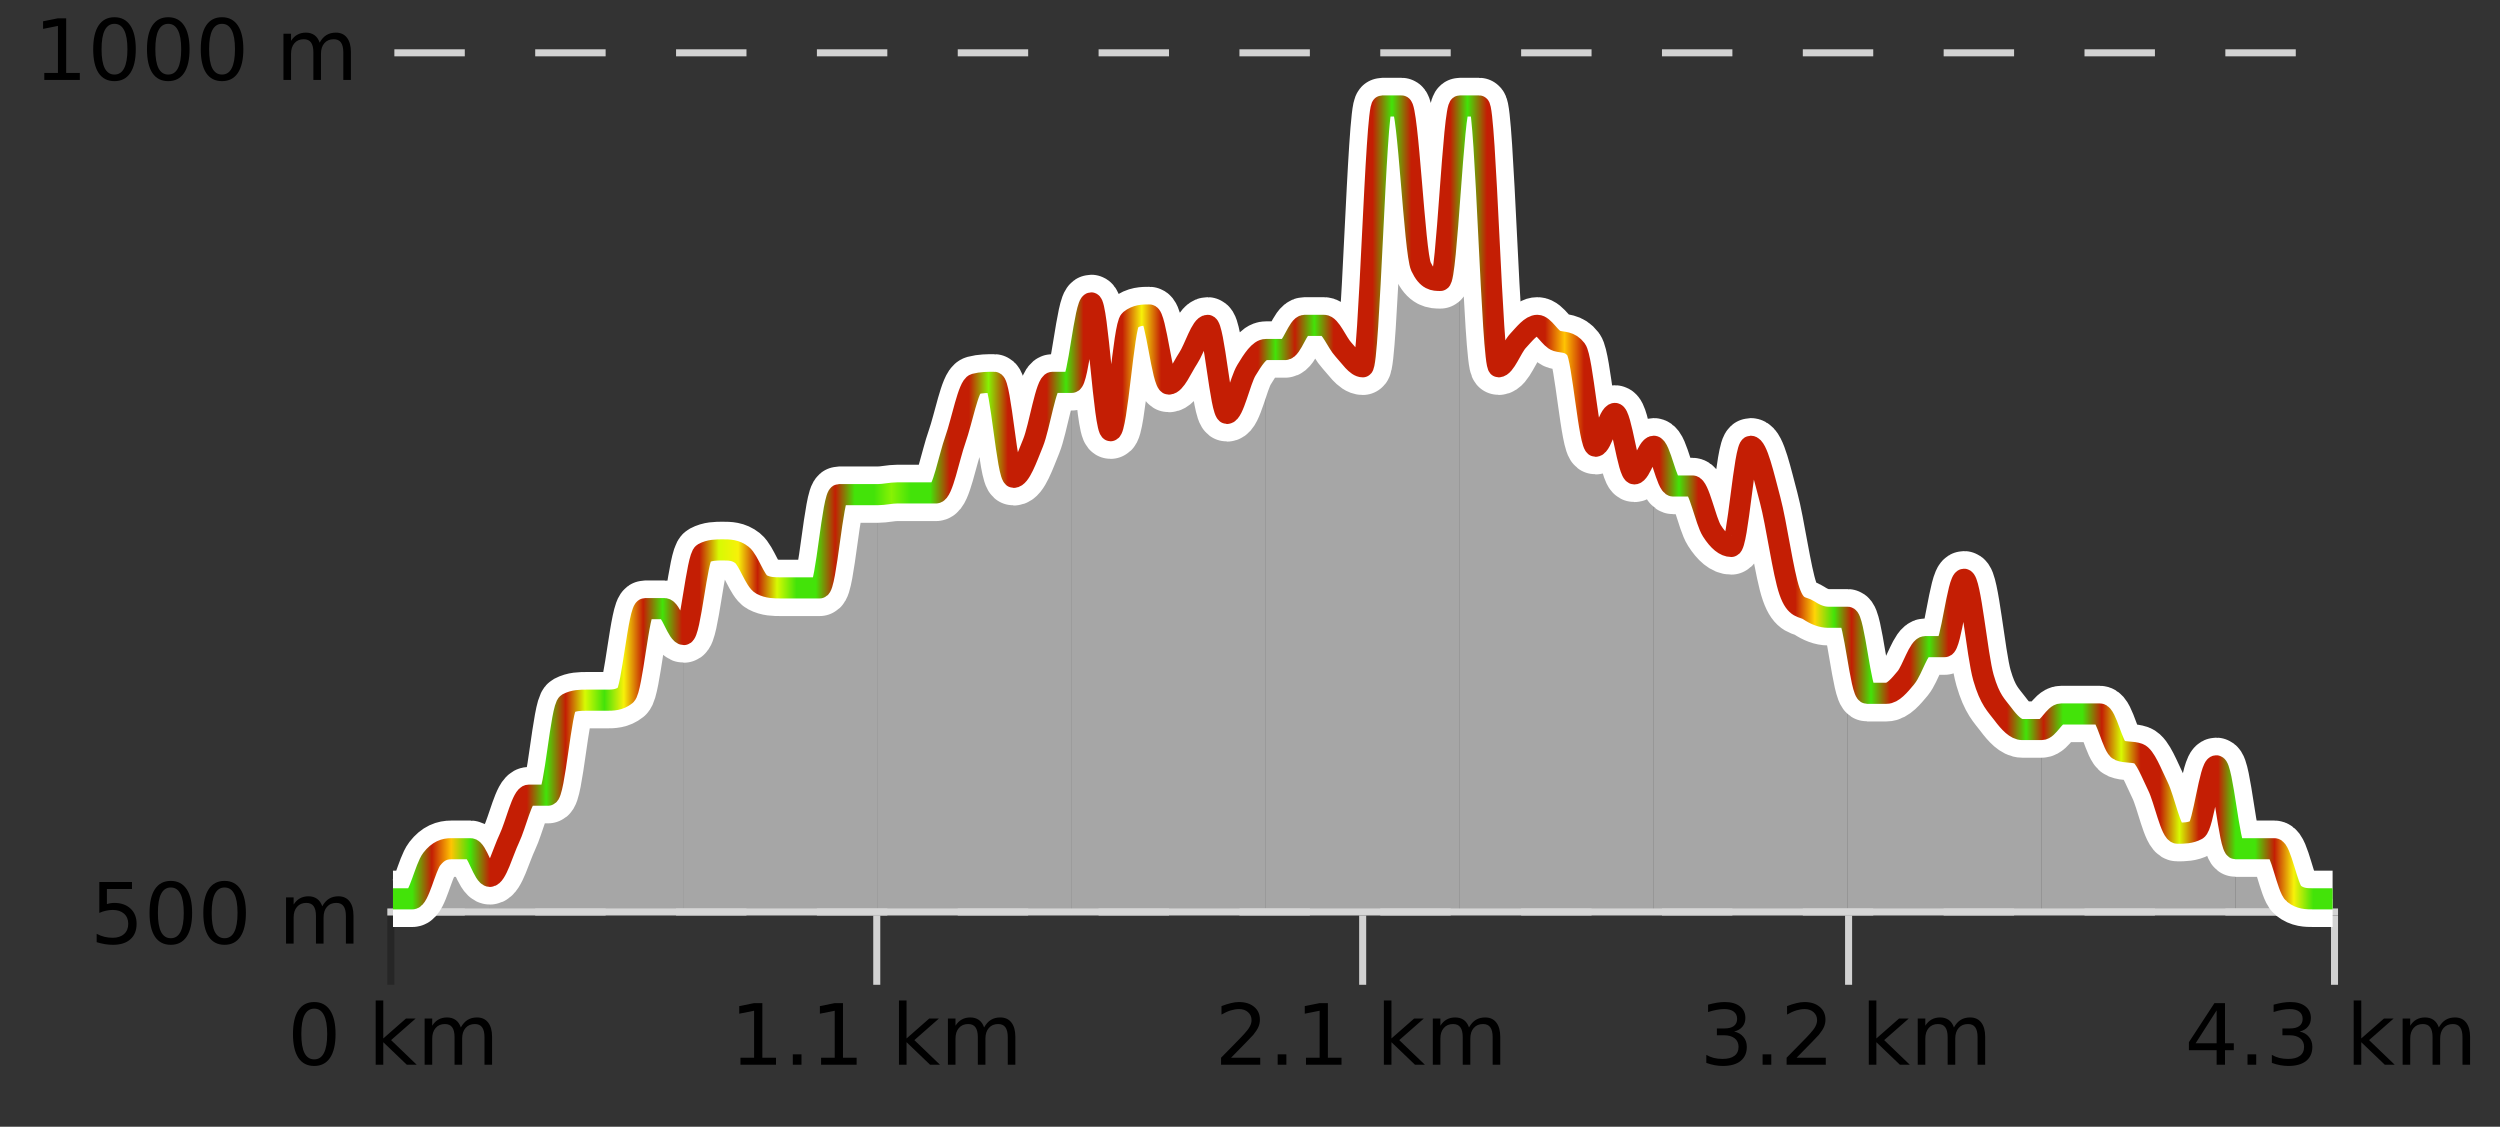<?xml version="1.0" encoding="UTF-8"?>
<svg xmlns="http://www.w3.org/2000/svg" xmlns:xlink="http://www.w3.org/1999/xlink" width="355pt" height="160pt" viewBox="0 0 355 160" version="1.1">
<rect x="0" y="0" width="355" height="160" fill="#333333" stroke="none"/>
<defs>
<clipPath id="clip1">
  <path d="M 317 120 L 331.234 120 L 331.234 129.84 L 317 129.84 Z M 317 120 "/>
</clipPath>
<clipPath id="clip2">
  <path d="M 289 101 L 318 101 L 318 129.84 L 289 129.84 Z M 289 101 "/>
</clipPath>
<clipPath id="clip3">
  <path d="M 262 82 L 290 82 L 290 129.84 L 262 129.84 Z M 262 82 "/>
</clipPath>
<clipPath id="clip4">
  <path d="M 234 63 L 263 63 L 263 129.84 L 234 129.84 Z M 234 63 "/>
</clipPath>
<clipPath id="clip5">
  <path d="M 207 15 L 235 15 L 235 129.84 L 207 129.84 Z M 207 15 "/>
</clipPath>
<clipPath id="clip6">
  <path d="M 179 15 L 208 15 L 208 129.84 L 179 129.84 Z M 179 15 "/>
</clipPath>
<clipPath id="clip7">
  <path d="M 152 43 L 180 43 L 180 129.84 L 152 129.84 Z M 152 43 "/>
</clipPath>
<clipPath id="clip8">
  <path d="M 124 54 L 153 54 L 153 129.84 L 124 129.84 Z M 124 54 "/>
</clipPath>
<clipPath id="clip9">
  <path d="M 97 70 L 125 70 L 125 129.84 L 97 129.84 Z M 97 70 "/>
</clipPath>
<clipPath id="clip10">
  <path d="M 69 86 L 98 86 L 98 129.84 L 69 129.84 Z M 69 86 "/>
</clipPath>
<clipPath id="clip11">
  <path d="M 58 120 L 70 120 L 70 129.84 L 58 129.84 Z M 58 120 "/>
</clipPath>
<clipPath id="clip12">
  <path d="M 55.805 127 L 59 127 L 59 129.84 L 55.805 129.84 Z M 55.805 127 "/>
</clipPath>
<clipPath id="clip13">
  <path d="M 51.805 3.199 L 335.234 3.199 L 335.234 133.84 L 51.805 133.84 Z M 51.805 3.199 "/>
</clipPath>
<clipPath id="clip14">
  <path d="M 54.305 5.699 L 332.734 5.699 L 332.734 131.34 L 54.305 131.34 Z M 54.305 5.699 "/>
</clipPath>
<linearGradient id="linear0" gradientUnits="userSpaceOnUse" x1="55.803" y1="0" x2="331.231" y2="0" >
<stop offset="0" style="stop-color:rgb(26.275%,89.02%,3.529%);stop-opacity:1;"/>
<stop offset="0.01" style="stop-color:rgb(26.275%,89.02%,3.529%);stop-opacity:1;"/>
<stop offset="0.02" style="stop-color:rgb(76.863%,11.765%,1.569%);stop-opacity:1;"/>
<stop offset="0.03" style="stop-color:rgb(100%,76.863%,1.176%);stop-opacity:1;"/>
<stop offset="0.04" style="stop-color:rgb(26.275%,89.02%,3.529%);stop-opacity:1;"/>
<stop offset="0.05" style="stop-color:rgb(76.863%,11.765%,1.569%);stop-opacity:1;"/>
<stop offset="0.059" style="stop-color:rgb(76.863%,11.765%,1.569%);stop-opacity:1;"/>
<stop offset="0.069" style="stop-color:rgb(76.863%,11.765%,1.569%);stop-opacity:1;"/>
<stop offset="0.079" style="stop-color:rgb(26.275%,89.02%,3.529%);stop-opacity:1;"/>
<stop offset="0.089" style="stop-color:rgb(76.863%,11.765%,1.569%);stop-opacity:1;"/>
<stop offset="0.099" style="stop-color:rgb(84.314%,98.039%,1.176%);stop-opacity:1;"/>
<stop offset="0.109" style="stop-color:rgb(26.275%,89.02%,3.529%);stop-opacity:1;"/>
<stop offset="0.119" style="stop-color:rgb(96.863%,94.51%,3.529%);stop-opacity:1;"/>
<stop offset="0.129" style="stop-color:rgb(76.863%,11.765%,1.569%);stop-opacity:1;"/>
<stop offset="0.139" style="stop-color:rgb(26.275%,89.02%,3.529%);stop-opacity:1;"/>
<stop offset="0.149" style="stop-color:rgb(76.863%,11.765%,1.569%);stop-opacity:1;"/>
<stop offset="0.158" style="stop-color:rgb(76.863%,11.765%,1.569%);stop-opacity:1;"/>
<stop offset="0.168" style="stop-color:rgb(84.314%,98.039%,1.176%);stop-opacity:1;"/>
<stop offset="0.178" style="stop-color:rgb(96.863%,94.51%,3.529%);stop-opacity:1;"/>
<stop offset="0.188" style="stop-color:rgb(76.863%,11.765%,1.569%);stop-opacity:1;"/>
<stop offset="0.198" style="stop-color:rgb(84.314%,98.039%,1.176%);stop-opacity:1;"/>
<stop offset="0.208" style="stop-color:rgb(26.275%,89.02%,3.529%);stop-opacity:1;"/>
<stop offset="0.218" style="stop-color:rgb(26.275%,89.02%,3.529%);stop-opacity:1;"/>
<stop offset="0.228" style="stop-color:rgb(76.863%,11.765%,1.569%);stop-opacity:1;"/>
<stop offset="0.238" style="stop-color:rgb(26.275%,89.02%,3.529%);stop-opacity:1;"/>
<stop offset="0.248" style="stop-color:rgb(26.275%,89.02%,3.529%);stop-opacity:1;"/>
<stop offset="0.257" style="stop-color:rgb(52.941%,94.902%,1.569%);stop-opacity:1;"/>
<stop offset="0.267" style="stop-color:rgb(26.275%,89.02%,3.529%);stop-opacity:1;"/>
<stop offset="0.277" style="stop-color:rgb(26.275%,89.02%,3.529%);stop-opacity:1;"/>
<stop offset="0.287" style="stop-color:rgb(76.863%,11.765%,1.569%);stop-opacity:1;"/>
<stop offset="0.297" style="stop-color:rgb(76.863%,11.765%,1.569%);stop-opacity:1;"/>
<stop offset="0.307" style="stop-color:rgb(52.941%,94.902%,1.569%);stop-opacity:1;"/>
<stop offset="0.317" style="stop-color:rgb(76.863%,11.765%,1.569%);stop-opacity:1;"/>
<stop offset="0.327" style="stop-color:rgb(76.863%,11.765%,1.569%);stop-opacity:1;"/>
<stop offset="0.337" style="stop-color:rgb(76.863%,11.765%,1.569%);stop-opacity:1;"/>
<stop offset="0.347" style="stop-color:rgb(26.275%,89.02%,3.529%);stop-opacity:1;"/>
<stop offset="0.356" style="stop-color:rgb(76.863%,11.765%,1.569%);stop-opacity:1;"/>
<stop offset="0.366" style="stop-color:rgb(76.863%,11.765%,1.569%);stop-opacity:1;"/>
<stop offset="0.376" style="stop-color:rgb(76.863%,11.765%,1.569%);stop-opacity:1;"/>
<stop offset="0.386" style="stop-color:rgb(96.863%,94.51%,3.529%);stop-opacity:1;"/>
<stop offset="0.396" style="stop-color:rgb(76.863%,11.765%,1.569%);stop-opacity:1;"/>
<stop offset="0.406" style="stop-color:rgb(76.863%,11.765%,1.569%);stop-opacity:1;"/>
<stop offset="0.416" style="stop-color:rgb(76.863%,11.765%,1.569%);stop-opacity:1;"/>
<stop offset="0.426" style="stop-color:rgb(76.863%,11.765%,1.569%);stop-opacity:1;"/>
<stop offset="0.436" style="stop-color:rgb(76.863%,11.765%,1.569%);stop-opacity:1;"/>
<stop offset="0.446" style="stop-color:rgb(76.863%,11.765%,1.569%);stop-opacity:1;"/>
<stop offset="0.455" style="stop-color:rgb(26.275%,89.02%,3.529%);stop-opacity:1;"/>
<stop offset="0.465" style="stop-color:rgb(76.863%,11.765%,1.569%);stop-opacity:1;"/>
<stop offset="0.475" style="stop-color:rgb(26.275%,89.02%,3.529%);stop-opacity:1;"/>
<stop offset="0.485" style="stop-color:rgb(76.863%,11.765%,1.569%);stop-opacity:1;"/>
<stop offset="0.495" style="stop-color:rgb(76.863%,11.765%,1.569%);stop-opacity:1;"/>
<stop offset="0.505" style="stop-color:rgb(76.863%,11.765%,1.569%);stop-opacity:1;"/>
<stop offset="0.515" style="stop-color:rgb(26.275%,89.02%,3.529%);stop-opacity:1;"/>
<stop offset="0.525" style="stop-color:rgb(76.863%,11.765%,1.569%);stop-opacity:1;"/>
<stop offset="0.535" style="stop-color:rgb(76.863%,11.765%,1.569%);stop-opacity:1;"/>
<stop offset="0.545" style="stop-color:rgb(76.863%,11.765%,1.569%);stop-opacity:1;"/>
<stop offset="0.554" style="stop-color:rgb(26.275%,89.02%,3.529%);stop-opacity:1;"/>
<stop offset="0.564" style="stop-color:rgb(76.863%,11.765%,1.569%);stop-opacity:1;"/>
<stop offset="0.574" style="stop-color:rgb(76.863%,11.765%,1.569%);stop-opacity:1;"/>
<stop offset="0.584" style="stop-color:rgb(76.863%,11.765%,1.569%);stop-opacity:1;"/>
<stop offset="0.594" style="stop-color:rgb(76.863%,11.765%,1.569%);stop-opacity:1;"/>
<stop offset="0.604" style="stop-color:rgb(100%,76.863%,1.176%);stop-opacity:1;"/>
<stop offset="0.614" style="stop-color:rgb(76.863%,11.765%,1.569%);stop-opacity:1;"/>
<stop offset="0.624" style="stop-color:rgb(76.863%,11.765%,1.569%);stop-opacity:1;"/>
<stop offset="0.634" style="stop-color:rgb(76.863%,11.765%,1.569%);stop-opacity:1;"/>
<stop offset="0.644" style="stop-color:rgb(76.863%,11.765%,1.569%);stop-opacity:1;"/>
<stop offset="0.653" style="stop-color:rgb(76.863%,11.765%,1.569%);stop-opacity:1;"/>
<stop offset="0.663" style="stop-color:rgb(26.275%,89.02%,3.529%);stop-opacity:1;"/>
<stop offset="0.673" style="stop-color:rgb(76.863%,11.765%,1.569%);stop-opacity:1;"/>
<stop offset="0.683" style="stop-color:rgb(76.863%,11.765%,1.569%);stop-opacity:1;"/>
<stop offset="0.693" style="stop-color:rgb(76.863%,11.765%,1.569%);stop-opacity:1;"/>
<stop offset="0.703" style="stop-color:rgb(76.863%,11.765%,1.569%);stop-opacity:1;"/>
<stop offset="0.713" style="stop-color:rgb(76.863%,11.765%,1.569%);stop-opacity:1;"/>
<stop offset="0.723" style="stop-color:rgb(76.863%,11.765%,1.569%);stop-opacity:1;"/>
<stop offset="0.733" style="stop-color:rgb(100%,83.529%,2.353%);stop-opacity:1;"/>
<stop offset="0.743" style="stop-color:rgb(26.275%,89.02%,3.529%);stop-opacity:1;"/>
<stop offset="0.752" style="stop-color:rgb(76.863%,11.765%,1.569%);stop-opacity:1;"/>
<stop offset="0.762" style="stop-color:rgb(26.275%,89.02%,3.529%);stop-opacity:1;"/>
<stop offset="0.772" style="stop-color:rgb(76.863%,11.765%,1.569%);stop-opacity:1;"/>
<stop offset="0.782" style="stop-color:rgb(76.863%,11.765%,1.569%);stop-opacity:1;"/>
<stop offset="0.792" style="stop-color:rgb(26.275%,89.02%,3.529%);stop-opacity:1;"/>
<stop offset="0.802" style="stop-color:rgb(76.863%,11.765%,1.569%);stop-opacity:1;"/>
<stop offset="0.812" style="stop-color:rgb(76.863%,11.765%,1.569%);stop-opacity:1;"/>
<stop offset="0.822" style="stop-color:rgb(76.863%,11.765%,1.569%);stop-opacity:1;"/>
<stop offset="0.832" style="stop-color:rgb(76.863%,11.765%,1.569%);stop-opacity:1;"/>
<stop offset="0.842" style="stop-color:rgb(26.275%,89.02%,3.529%);stop-opacity:1;"/>
<stop offset="0.851" style="stop-color:rgb(76.863%,11.765%,1.569%);stop-opacity:1;"/>
<stop offset="0.861" style="stop-color:rgb(26.275%,89.02%,3.529%);stop-opacity:1;"/>
<stop offset="0.871" style="stop-color:rgb(26.275%,89.02%,3.529%);stop-opacity:1;"/>
<stop offset="0.881" style="stop-color:rgb(76.863%,11.765%,1.569%);stop-opacity:1;"/>
<stop offset="0.891" style="stop-color:rgb(84.314%,98.039%,1.176%);stop-opacity:1;"/>
<stop offset="0.901" style="stop-color:rgb(76.863%,11.765%,1.569%);stop-opacity:1;"/>
<stop offset="0.911" style="stop-color:rgb(76.863%,11.765%,1.569%);stop-opacity:1;"/>
<stop offset="0.921" style="stop-color:rgb(84.314%,98.039%,1.176%);stop-opacity:1;"/>
<stop offset="0.931" style="stop-color:rgb(76.863%,11.765%,1.569%);stop-opacity:1;"/>
<stop offset="0.941" style="stop-color:rgb(76.863%,11.765%,1.569%);stop-opacity:1;"/>
<stop offset="0.95" style="stop-color:rgb(26.275%,89.02%,3.529%);stop-opacity:1;"/>
<stop offset="0.96" style="stop-color:rgb(26.275%,89.02%,3.529%);stop-opacity:1;"/>
<stop offset="0.97" style="stop-color:rgb(76.863%,11.765%,1.569%);stop-opacity:1;"/>
<stop offset="0.98" style="stop-color:rgb(96.863%,94.51%,3.529%);stop-opacity:1;"/>
<stop offset="0.99" style="stop-color:rgb(26.275%,89.02%,3.529%);stop-opacity:1;"/>
<stop offset="1" style="stop-color:rgb(26.275%,89.02%,3.529%);stop-opacity:1;"/>
</linearGradient>
</defs>
<g id="surface1">
<path style="fill:none;stroke-width:1;stroke-linecap:butt;stroke-linejoin:miter;stroke:rgb(0%,0%,0%);stroke-opacity:0.247;stroke-miterlimit:10;" d="M 55.5 130 L 55.5 139.84 "/>
<path style="fill:none;stroke-width:1;stroke-linecap:butt;stroke-linejoin:miter;stroke:rgb(82.353%,82.353%,82.353%);stroke-opacity:1;stroke-miterlimit:10;" d="M 124.5 130 L 124.5 139.84 "/>
<path style="fill:none;stroke-width:1;stroke-linecap:butt;stroke-linejoin:miter;stroke:rgb(82.353%,82.353%,82.353%);stroke-opacity:1;stroke-miterlimit:10;" d="M 193.5 130 L 193.5 139.84 "/>
<path style="fill:none;stroke-width:1;stroke-linecap:butt;stroke-linejoin:miter;stroke:rgb(82.353%,82.353%,82.353%);stroke-opacity:1;stroke-miterlimit:10;" d="M 262.5 130 L 262.5 139.84 "/>
<path style="fill:none;stroke-width:1;stroke-linecap:butt;stroke-linejoin:miter;stroke:rgb(82.353%,82.353%,82.353%);stroke-opacity:1;stroke-miterlimit:10;" d="M 331.5 130 L 331.5 139.84 "/>
<path style="fill:none;stroke-width:1;stroke-linecap:butt;stroke-linejoin:miter;stroke:rgb(82.353%,82.353%,82.353%);stroke-opacity:1;stroke-miterlimit:10;" d="M 55 129.5 L 332 129.5 "/>
<path style=" stroke:none;fill-rule:nonzero;fill:rgb(0%,0%,0%);fill-opacity:1;" d="M 44.617 143.227 C 44.012 143.227 43.555 143.531 43.242 144.133 C 42.938 144.727 42.789 145.629 42.789 146.836 C 42.789 148.035 42.938 148.938 43.242 149.539 C 43.555 150.133 44.012 150.43 44.617 150.43 C 45.23 150.43 45.688 150.133 45.992 149.539 C 46.305 148.938 46.461 148.035 46.461 146.836 C 46.461 145.629 46.305 144.727 45.992 144.133 C 45.688 143.531 45.23 143.227 44.617 143.227 Z M 44.617 142.289 C 45.594 142.289 46.344 142.68 46.867 143.461 C 47.387 144.234 47.648 145.359 47.648 146.836 C 47.648 148.305 47.387 149.43 46.867 150.211 C 46.344 150.984 45.594 151.367 44.617 151.367 C 43.637 151.367 42.887 150.984 42.367 150.211 C 41.855 149.43 41.602 148.305 41.602 146.836 C 41.602 145.359 41.855 144.234 42.367 143.461 C 42.887 142.68 43.637 142.289 44.617 142.289 Z M 53.348 142.07 L 54.426 142.07 L 54.426 147.461 L 57.645 144.633 L 59.02 144.633 L 55.535 147.695 L 59.176 151.195 L 57.77 151.195 L 54.426 147.992 L 54.426 151.195 L 53.348 151.195 Z M 65.438 145.898 C 65.707 145.41 66.031 145.051 66.406 144.82 C 66.781 144.594 67.223 144.477 67.734 144.477 C 68.422 144.477 68.945 144.719 69.312 145.195 C 69.688 145.676 69.875 146.352 69.875 147.227 L 69.875 151.195 L 68.797 151.195 L 68.797 147.273 C 68.797 146.641 68.68 146.172 68.453 145.867 C 68.234 145.566 67.895 145.414 67.438 145.414 C 66.875 145.414 66.43 145.602 66.109 145.977 C 65.785 146.344 65.625 146.848 65.625 147.492 L 65.625 151.195 L 64.547 151.195 L 64.547 147.273 C 64.547 146.641 64.43 146.172 64.203 145.867 C 63.984 145.566 63.641 145.414 63.172 145.414 C 62.617 145.414 62.18 145.602 61.859 145.977 C 61.535 146.344 61.375 146.848 61.375 147.492 L 61.375 151.195 L 60.297 151.195 L 60.297 144.633 L 61.375 144.633 L 61.375 145.648 C 61.625 145.254 61.922 144.961 62.266 144.773 C 62.609 144.578 63.016 144.477 63.484 144.477 C 63.961 144.477 64.367 144.598 64.703 144.836 C 65.035 145.078 65.281 145.43 65.438 145.898 Z M 40.805 140.055 "/>
<path style=" stroke:none;fill-rule:nonzero;fill:rgb(0%,0%,0%);fill-opacity:1;" d="M 105.145 150.195 L 107.082 150.195 L 107.082 143.523 L 104.973 143.945 L 104.973 142.867 L 107.066 142.445 L 108.254 142.445 L 108.254 150.195 L 110.191 150.195 L 110.191 151.195 L 105.145 151.195 Z M 112.578 149.711 L 113.812 149.711 L 113.812 151.195 L 112.578 151.195 Z M 116.594 150.195 L 118.531 150.195 L 118.531 143.523 L 116.422 143.945 L 116.422 142.867 L 118.516 142.445 L 119.703 142.445 L 119.703 150.195 L 121.641 150.195 L 121.641 151.195 L 116.594 151.195 Z M 127.652 142.07 L 128.73 142.07 L 128.73 147.461 L 131.949 144.633 L 133.324 144.633 L 129.84 147.695 L 133.48 151.195 L 132.074 151.195 L 128.73 147.992 L 128.73 151.195 L 127.652 151.195 Z M 139.742 145.898 C 140.012 145.41 140.336 145.051 140.711 144.82 C 141.086 144.594 141.527 144.477 142.039 144.477 C 142.727 144.477 143.25 144.719 143.617 145.195 C 143.992 145.676 144.18 146.352 144.18 147.227 L 144.18 151.195 L 143.102 151.195 L 143.102 147.273 C 143.102 146.641 142.984 146.172 142.758 145.867 C 142.539 145.566 142.199 145.414 141.742 145.414 C 141.18 145.414 140.734 145.602 140.414 145.977 C 140.09 146.344 139.93 146.848 139.93 147.492 L 139.93 151.195 L 138.852 151.195 L 138.852 147.273 C 138.852 146.641 138.734 146.172 138.508 145.867 C 138.289 145.566 137.945 145.414 137.477 145.414 C 136.922 145.414 136.484 145.602 136.164 145.977 C 135.84 146.344 135.68 146.848 135.68 147.492 L 135.68 151.195 L 134.602 151.195 L 134.602 144.633 L 135.68 144.633 L 135.68 145.648 C 135.93 145.254 136.227 144.961 136.57 144.773 C 136.914 144.578 137.32 144.477 137.789 144.477 C 138.266 144.477 138.672 144.598 139.008 144.836 C 139.34 145.078 139.586 145.43 139.742 145.898 Z M 103.66 140.055 "/>
<path style=" stroke:none;fill-rule:nonzero;fill:rgb(0%,0%,0%);fill-opacity:1;" d="M 174.812 150.195 L 178.953 150.195 L 178.953 151.195 L 173.391 151.195 L 173.391 150.195 C 173.836 149.738 174.445 149.117 175.219 148.336 C 176 147.547 176.488 147.035 176.688 146.805 C 177.07 146.391 177.336 146.035 177.484 145.742 C 177.641 145.441 177.719 145.148 177.719 144.867 C 177.719 144.398 177.551 144.02 177.219 143.727 C 176.895 143.438 176.473 143.289 175.953 143.289 C 175.578 143.289 175.18 143.352 174.766 143.477 C 174.359 143.602 173.922 143.801 173.453 144.07 L 173.453 142.867 C 173.93 142.68 174.375 142.539 174.781 142.445 C 175.195 142.344 175.578 142.289 175.922 142.289 C 176.828 142.289 177.551 142.52 178.094 142.977 C 178.633 143.426 178.906 144.031 178.906 144.789 C 178.906 145.145 178.836 145.484 178.703 145.805 C 178.566 146.129 178.32 146.508 177.969 146.945 C 177.863 147.062 177.551 147.391 177.031 147.93 C 176.508 148.473 175.77 149.227 174.812 150.195 Z M 181.43 149.711 L 182.664 149.711 L 182.664 151.195 L 181.43 151.195 Z M 185.449 150.195 L 187.387 150.195 L 187.387 143.523 L 185.277 143.945 L 185.277 142.867 L 187.371 142.445 L 188.559 142.445 L 188.559 150.195 L 190.496 150.195 L 190.496 151.195 L 185.449 151.195 Z M 196.508 142.07 L 197.586 142.07 L 197.586 147.461 L 200.805 144.633 L 202.18 144.633 L 198.695 147.695 L 202.336 151.195 L 200.93 151.195 L 197.586 147.992 L 197.586 151.195 L 196.508 151.195 Z M 208.598 145.898 C 208.867 145.41 209.191 145.051 209.566 144.82 C 209.941 144.594 210.383 144.477 210.895 144.477 C 211.582 144.477 212.105 144.719 212.473 145.195 C 212.848 145.676 213.035 146.352 213.035 147.227 L 213.035 151.195 L 211.957 151.195 L 211.957 147.273 C 211.957 146.641 211.84 146.172 211.613 145.867 C 211.395 145.566 211.055 145.414 210.598 145.414 C 210.035 145.414 209.59 145.602 209.27 145.977 C 208.945 146.344 208.785 146.848 208.785 147.492 L 208.785 151.195 L 207.707 151.195 L 207.707 147.273 C 207.707 146.641 207.59 146.172 207.363 145.867 C 207.145 145.566 206.801 145.414 206.332 145.414 C 205.777 145.414 205.34 145.602 205.02 145.977 C 204.695 146.344 204.535 146.848 204.535 147.492 L 204.535 151.195 L 203.457 151.195 L 203.457 144.633 L 204.535 144.633 L 204.535 145.648 C 204.785 145.254 205.082 144.961 205.426 144.773 C 205.77 144.578 206.176 144.477 206.645 144.477 C 207.121 144.477 207.527 144.598 207.863 144.836 C 208.195 145.078 208.441 145.43 208.598 145.898 Z M 172.516 140.055 "/>
<path style=" stroke:none;fill-rule:nonzero;fill:rgb(0%,0%,0%);fill-opacity:1;" d="M 246.25 146.477 C 246.812 146.602 247.25 146.859 247.562 147.242 C 247.883 147.617 248.047 148.086 248.047 148.648 C 248.047 149.516 247.75 150.188 247.156 150.664 C 246.562 151.133 245.719 151.367 244.625 151.367 C 244.258 151.367 243.879 151.328 243.484 151.258 C 243.098 151.188 242.703 151.078 242.297 150.93 L 242.297 149.789 C 242.617 149.977 242.973 150.125 243.359 150.227 C 243.754 150.32 244.164 150.367 244.594 150.367 C 245.332 150.367 245.895 150.223 246.281 149.93 C 246.676 149.641 246.875 149.211 246.875 148.648 C 246.875 148.141 246.691 147.738 246.328 147.445 C 245.961 147.156 245.461 147.008 244.828 147.008 L 243.797 147.008 L 243.797 146.039 L 244.875 146.039 C 245.445 146.039 245.891 145.926 246.203 145.695 C 246.516 145.457 246.672 145.117 246.672 144.68 C 246.672 144.234 246.508 143.891 246.188 143.648 C 245.875 143.41 245.422 143.289 244.828 143.289 C 244.492 143.289 244.141 143.328 243.766 143.398 C 243.398 143.461 242.992 143.566 242.547 143.711 L 242.547 142.664 C 243.004 142.539 243.426 142.445 243.812 142.383 C 244.207 142.32 244.578 142.289 244.922 142.289 C 245.828 142.289 246.539 142.492 247.062 142.898 C 247.582 143.305 247.844 143.859 247.844 144.555 C 247.844 145.047 247.703 145.457 247.422 145.789 C 247.148 146.125 246.758 146.352 246.25 146.477 Z M 250.289 149.711 L 251.523 149.711 L 251.523 151.195 L 250.289 151.195 Z M 255.121 150.195 L 259.262 150.195 L 259.262 151.195 L 253.699 151.195 L 253.699 150.195 C 254.145 149.738 254.754 149.117 255.527 148.336 C 256.309 147.547 256.797 147.035 256.996 146.805 C 257.379 146.391 257.645 146.035 257.793 145.742 C 257.949 145.441 258.027 145.148 258.027 144.867 C 258.027 144.398 257.859 144.02 257.527 143.727 C 257.203 143.438 256.781 143.289 256.262 143.289 C 255.887 143.289 255.488 143.352 255.074 143.477 C 254.668 143.602 254.23 143.801 253.762 144.07 L 253.762 142.867 C 254.238 142.68 254.684 142.539 255.09 142.445 C 255.504 142.344 255.887 142.289 256.23 142.289 C 257.137 142.289 257.859 142.52 258.402 142.977 C 258.941 143.426 259.215 144.031 259.215 144.789 C 259.215 145.145 259.145 145.484 259.012 145.805 C 258.875 146.129 258.629 146.508 258.277 146.945 C 258.172 147.062 257.859 147.391 257.34 147.93 C 256.816 148.473 256.078 149.227 255.121 150.195 Z M 265.367 142.07 L 266.445 142.07 L 266.445 147.461 L 269.664 144.633 L 271.039 144.633 L 267.555 147.695 L 271.195 151.195 L 269.789 151.195 L 266.445 147.992 L 266.445 151.195 L 265.367 151.195 Z M 277.457 145.898 C 277.727 145.41 278.051 145.051 278.426 144.82 C 278.801 144.594 279.242 144.477 279.754 144.477 C 280.441 144.477 280.965 144.719 281.332 145.195 C 281.707 145.676 281.895 146.352 281.895 147.227 L 281.895 151.195 L 280.816 151.195 L 280.816 147.273 C 280.816 146.641 280.699 146.172 280.473 145.867 C 280.254 145.566 279.914 145.414 279.457 145.414 C 278.895 145.414 278.449 145.602 278.129 145.977 C 277.805 146.344 277.645 146.848 277.645 147.492 L 277.645 151.195 L 276.566 151.195 L 276.566 147.273 C 276.566 146.641 276.449 146.172 276.223 145.867 C 276.004 145.566 275.66 145.414 275.191 145.414 C 274.637 145.414 274.199 145.602 273.879 145.977 C 273.555 146.344 273.395 146.848 273.395 147.492 L 273.395 151.195 L 272.316 151.195 L 272.316 144.633 L 273.395 144.633 L 273.395 145.648 C 273.645 145.254 273.941 144.961 274.285 144.773 C 274.629 144.578 275.035 144.477 275.504 144.477 C 275.98 144.477 276.387 144.598 276.723 144.836 C 277.055 145.078 277.301 145.43 277.457 145.898 Z M 241.375 140.055 "/>
<path style=" stroke:none;fill-rule:nonzero;fill:rgb(0%,0%,0%);fill-opacity:1;" d="M 314.762 143.477 L 311.777 148.148 L 314.762 148.148 Z M 314.449 142.445 L 315.949 142.445 L 315.949 148.148 L 317.199 148.148 L 317.199 149.133 L 315.949 149.133 L 315.949 151.195 L 314.762 151.195 L 314.762 149.133 L 310.824 149.133 L 310.824 147.992 Z M 319.148 149.711 L 320.383 149.711 L 320.383 151.195 L 319.148 151.195 Z M 326.555 146.477 C 327.117 146.602 327.555 146.859 327.867 147.242 C 328.188 147.617 328.352 148.086 328.352 148.648 C 328.352 149.516 328.055 150.188 327.461 150.664 C 326.867 151.133 326.023 151.367 324.93 151.367 C 324.562 151.367 324.184 151.328 323.789 151.258 C 323.402 151.188 323.008 151.078 322.602 150.93 L 322.602 149.789 C 322.922 149.977 323.277 150.125 323.664 150.227 C 324.059 150.32 324.469 150.367 324.898 150.367 C 325.637 150.367 326.199 150.223 326.586 149.93 C 326.98 149.641 327.18 149.211 327.18 148.648 C 327.18 148.141 326.996 147.738 326.633 147.445 C 326.266 147.156 325.766 147.008 325.133 147.008 L 324.102 147.008 L 324.102 146.039 L 325.18 146.039 C 325.75 146.039 326.195 145.926 326.508 145.695 C 326.82 145.457 326.977 145.117 326.977 144.68 C 326.977 144.234 326.812 143.891 326.492 143.648 C 326.18 143.41 325.727 143.289 325.133 143.289 C 324.797 143.289 324.445 143.328 324.07 143.398 C 323.703 143.461 323.297 143.566 322.852 143.711 L 322.852 142.664 C 323.309 142.539 323.73 142.445 324.117 142.383 C 324.512 142.32 324.883 142.289 325.227 142.289 C 326.133 142.289 326.844 142.492 327.367 142.898 C 327.887 143.305 328.148 143.859 328.148 144.555 C 328.148 145.047 328.008 145.457 327.727 145.789 C 327.453 146.125 327.062 146.352 326.555 146.477 Z M 334.223 142.07 L 335.301 142.07 L 335.301 147.461 L 338.52 144.633 L 339.895 144.633 L 336.41 147.695 L 340.051 151.195 L 338.645 151.195 L 335.301 147.992 L 335.301 151.195 L 334.223 151.195 Z M 346.312 145.898 C 346.582 145.41 346.906 145.051 347.281 144.82 C 347.656 144.594 348.098 144.477 348.609 144.477 C 349.297 144.477 349.82 144.719 350.188 145.195 C 350.562 145.676 350.75 146.352 350.75 147.227 L 350.75 151.195 L 349.672 151.195 L 349.672 147.273 C 349.672 146.641 349.555 146.172 349.328 145.867 C 349.109 145.566 348.77 145.414 348.312 145.414 C 347.75 145.414 347.305 145.602 346.984 145.977 C 346.66 146.344 346.5 146.848 346.5 147.492 L 346.5 151.195 L 345.422 151.195 L 345.422 147.273 C 345.422 146.641 345.305 146.172 345.078 145.867 C 344.859 145.566 344.516 145.414 344.047 145.414 C 343.492 145.414 343.055 145.602 342.734 145.977 C 342.41 146.344 342.25 146.848 342.25 147.492 L 342.25 151.195 L 341.172 151.195 L 341.172 144.633 L 342.25 144.633 L 342.25 145.648 C 342.5 145.254 342.797 144.961 343.141 144.773 C 343.484 144.578 343.891 144.477 344.359 144.477 C 344.836 144.477 345.242 144.598 345.578 144.836 C 345.91 145.078 346.156 145.43 346.312 145.898 Z M 310.23 140.055 "/>
<path style="fill:none;stroke-width:1;stroke-linecap:butt;stroke-linejoin:miter;stroke:rgb(82.353%,82.353%,82.353%);stroke-opacity:1;stroke-dasharray:10,10;stroke-miterlimit:10;" d="M 56 7.5 L 331.23 7.5 "/>
<path style="fill:none;stroke-width:1;stroke-linecap:butt;stroke-linejoin:miter;stroke:rgb(82.353%,82.353%,82.353%);stroke-opacity:1;stroke-dasharray:10,10;stroke-miterlimit:10;" d="M 56 129.5 L 331.23 129.5 "/>
<g clip-path="url(#clip1)" clip-rule="nonzero">
<path style=" stroke:none;fill-rule:nonzero;fill:rgb(84.706%,84.706%,84.706%);fill-opacity:0.698;" d="M 317.461 120.52 C 318.379 120.52 319.297 120.52 320.215 120.52 C 321.133 120.52 322.051 120.52 322.969 120.52 C 323.887 120.52 324.805 126.16 325.723 126.898 C 326.641 127.633 327.559 127.633 328.477 127.633 C 329.395 127.633 330.312 127.633 331.23 127.633 L 331.23 129.84 L 317.461 129.84 Z M 317.461 120.52 "/>
</g>
<g clip-path="url(#clip2)" clip-rule="nonzero">
<path style=" stroke:none;fill-rule:nonzero;fill:rgb(84.706%,84.706%,84.706%);fill-opacity:0.698;" d="M 289.918 103.594 C 290.836 102.859 291.754 101.387 292.672 101.387 C 293.59 101.387 294.508 101.387 295.426 101.387 C 296.344 101.387 297.262 101.387 298.18 101.387 C 299.098 101.387 300.016 106.176 300.934 106.539 C 301.852 106.902 302.77 106.699 303.688 107.027 C 304.605 107.359 305.523 109.809 306.441 111.688 C 307.359 113.57 308.277 118.312 309.195 118.312 C 310.117 118.312 311.035 118.312 311.953 117.82 C 312.871 117.332 313.789 108.746 314.707 108.746 C 315.625 108.746 316.543 116.594 317.461 120.52 L 317.461 129.84 L 289.918 129.84 Z M 289.918 103.594 "/>
</g>
<g clip-path="url(#clip3)" clip-rule="nonzero">
<path style=" stroke:none;fill-rule:nonzero;fill:rgb(84.706%,84.706%,84.706%);fill-opacity:0.698;" d="M 262.375 87.652 C 263.293 91.25 264.211 98.445 265.129 98.445 C 266.047 98.445 266.965 98.445 267.883 98.445 C 268.801 98.445 269.719 97.34 270.637 96.238 C 271.555 95.133 272.473 91.82 273.391 91.82 C 274.309 91.82 275.227 91.82 276.145 91.82 C 277.062 91.82 277.98 82.254 278.898 82.254 C 279.816 82.254 280.734 93.047 281.656 96.238 C 282.574 99.426 283.492 100.16 284.41 101.387 C 285.328 102.613 286.246 103.594 287.164 103.594 C 288.082 103.594 289 103.594 289.918 103.594 L 289.918 129.84 L 262.375 129.84 Z M 262.375 87.652 "/>
</g>
<g clip-path="url(#clip4)" clip-rule="nonzero">
<path style=" stroke:none;fill-rule:nonzero;fill:rgb(84.706%,84.706%,84.706%);fill-opacity:0.698;" d="M 234.832 63.367 C 235.75 65.25 236.668 69.012 237.586 69.012 C 238.504 69.012 239.422 69.012 240.34 69.012 C 241.258 69.012 242.176 73.957 243.094 75.387 C 244.012 76.82 244.93 77.594 245.848 77.594 C 246.766 77.594 247.684 63.367 248.602 63.367 C 249.52 63.367 250.438 67.539 251.355 70.973 C 252.273 74.406 253.195 81.355 254.113 83.973 C 255.031 86.59 255.949 86.059 256.867 86.672 C 257.785 87.285 258.703 87.652 259.621 87.652 C 260.539 87.652 261.457 87.652 262.375 87.652 L 262.375 129.84 L 234.832 129.84 Z M 234.832 63.367 "/>
</g>
<g clip-path="url(#clip5)" clip-rule="nonzero">
<path style=" stroke:none;fill-rule:nonzero;fill:rgb(84.706%,84.706%,84.706%);fill-opacity:0.698;" d="M 207.289 15.051 C 208.207 15.051 209.125 15.051 210.043 15.051 C 210.961 15.051 211.879 52.086 212.797 52.086 C 213.715 52.086 214.633 49.387 215.551 48.406 C 216.469 47.426 217.387 46.199 218.305 46.199 C 219.223 46.199 220.141 48.133 221.059 48.406 C 221.977 48.68 222.895 48.438 223.812 49.633 C 224.734 50.828 225.652 63.367 226.57 63.367 C 227.488 63.367 228.406 58.707 229.324 58.707 C 230.242 58.707 231.16 67.293 232.078 67.293 C 232.996 67.293 233.914 64.676 234.832 63.367 L 234.832 129.84 L 207.289 129.84 Z M 207.289 15.051 "/>
</g>
<g clip-path="url(#clip6)" clip-rule="nonzero">
<path style=" stroke:none;fill-rule:nonzero;fill:rgb(84.706%,84.706%,84.706%);fill-opacity:0.698;" d="M 179.746 49.633 C 180.664 49.633 181.582 49.633 182.5 49.633 C 183.418 49.633 184.336 46.199 185.254 46.199 C 186.172 46.199 187.09 46.199 188.008 46.199 C 188.926 46.199 189.844 48.652 190.762 49.633 C 191.68 50.613 192.598 52.086 193.516 52.086 C 194.434 52.086 195.352 15.051 196.273 15.051 C 197.191 15.051 198.109 15.051 199.027 15.051 C 199.945 15.051 200.863 35.898 201.781 37.859 C 202.699 39.82 203.617 39.82 204.535 39.82 C 205.453 39.82 206.371 23.309 207.289 15.051 L 207.289 129.84 L 179.746 129.84 Z M 179.746 49.633 "/>
</g>
<g clip-path="url(#clip7)" clip-rule="nonzero">
<path style=" stroke:none;fill-rule:nonzero;fill:rgb(84.706%,84.706%,84.706%);fill-opacity:0.698;" d="M 152.203 54.293 C 153.121 50.531 154.039 43.012 154.957 43.012 C 155.875 43.012 156.793 61.16 157.711 61.16 C 158.629 61.16 159.547 46.199 160.465 45.465 C 161.383 44.727 162.301 44.727 163.219 44.727 C 164.137 44.727 165.055 54.539 165.973 54.539 C 166.891 54.539 167.812 52.25 168.73 50.859 C 169.648 49.469 170.566 46.199 171.484 46.199 C 172.402 46.199 173.32 58.707 174.238 58.707 C 175.156 58.707 176.074 54.09 176.992 52.578 C 177.91 51.062 178.828 50.613 179.746 49.633 L 179.746 129.84 L 152.203 129.84 Z M 152.203 54.293 "/>
</g>
<g clip-path="url(#clip8)" clip-rule="nonzero">
<path style=" stroke:none;fill-rule:nonzero;fill:rgb(84.706%,84.706%,84.706%);fill-opacity:0.698;" d="M 124.66 70.238 C 125.578 70.156 126.496 69.992 127.414 69.992 C 128.332 69.992 129.25 69.992 130.168 69.992 C 131.086 69.992 132.004 69.992 132.922 69.992 C 133.84 69.992 134.758 64.965 135.676 62.387 C 136.594 59.812 137.512 54.785 138.43 54.539 C 139.348 54.293 140.27 54.293 141.188 54.293 C 142.105 54.293 143.023 67.785 143.941 67.785 C 144.859 67.785 145.777 65.129 146.695 62.879 C 147.613 60.629 148.531 54.293 149.449 54.293 C 150.367 54.293 151.285 54.293 152.203 54.293 L 152.203 129.84 L 124.66 129.84 Z M 124.66 70.238 "/>
</g>
<g clip-path="url(#clip9)" clip-rule="nonzero">
<path style=" stroke:none;fill-rule:nonzero;fill:rgb(84.706%,84.706%,84.706%);fill-opacity:0.698;" d="M 97.117 90.105 C 98.035 86.262 98.953 79.066 99.871 78.578 C 100.789 78.086 101.707 78.086 102.625 78.086 C 103.543 78.086 104.461 78.086 105.379 78.82 C 106.297 79.559 107.215 82.5 108.133 82.992 C 109.051 83.48 109.969 83.48 110.887 83.48 C 111.809 83.48 112.727 83.48 113.645 83.48 C 114.562 83.48 115.48 83.48 116.398 83.48 C 117.316 83.48 118.234 70.238 119.152 70.238 C 120.07 70.238 120.988 70.238 121.906 70.238 C 122.824 70.238 123.742 70.238 124.66 70.238 L 124.66 129.84 L 97.117 129.84 Z M 97.117 90.105 "/>
</g>
<g clip-path="url(#clip10)" clip-rule="nonzero">
<path style=" stroke:none;fill-rule:nonzero;fill:rgb(84.706%,84.706%,84.706%);fill-opacity:0.698;" d="M 69.574 124.445 C 70.492 122.645 71.41 120.969 72.328 119.047 C 73.246 117.125 74.164 112.914 75.082 112.914 C 76 112.914 76.918 112.914 77.836 112.914 C 78.754 112.914 79.672 100.406 80.59 99.914 C 81.508 99.426 82.426 99.426 83.348 99.426 C 84.266 99.426 85.184 99.426 86.102 99.426 C 87.02 99.426 87.938 99.426 88.855 98.688 C 89.773 97.953 90.691 86.426 91.609 86.426 C 92.527 86.426 93.445 86.426 94.363 86.426 C 95.281 86.426 96.199 88.879 97.117 90.105 L 97.117 129.84 L 69.574 129.84 Z M 69.574 124.445 "/>
</g>
<g clip-path="url(#clip11)" clip-rule="nonzero">
<path style=" stroke:none;fill-rule:nonzero;fill:rgb(84.706%,84.706%,84.706%);fill-opacity:0.698;" d="M 58.559 127.633 C 59.477 125.754 60.395 123.176 61.312 121.992 C 62.23 120.805 63.148 120.52 64.066 120.52 C 64.984 120.52 65.902 120.52 66.82 120.52 C 67.738 120.52 68.656 123.137 69.574 124.445 L 69.574 129.84 L 58.559 129.84 Z M 58.559 127.633 "/>
</g>
<g clip-path="url(#clip12)" clip-rule="nonzero">
<path style=" stroke:none;fill-rule:nonzero;fill:rgb(84.706%,84.706%,84.706%);fill-opacity:0.698;" d="M 55.805 127.633 C 56.723 127.633 57.641 127.633 58.559 127.633 L 58.559 129.84 L 55.805 129.84 Z M 55.805 127.633 "/>
</g>
<g clip-path="url(#clip13)" clip-rule="nonzero">
<path style="fill:none;stroke-width:8;stroke-linecap:butt;stroke-linejoin:miter;stroke:rgb(100%,100%,100%);stroke-opacity:1;stroke-miterlimit:10;" d="M 55.805 127.633 C 56.723 127.633 57.641 127.633 58.559 127.633 C 59.477 127.633 60.395 123.176 61.312 121.992 C 62.23 120.805 63.148 120.52 64.066 120.52 C 64.984 120.52 65.902 120.52 66.82 120.52 C 67.738 120.52 68.656 124.445 69.574 124.445 C 70.492 124.445 71.41 120.969 72.328 119.047 C 73.246 117.125 74.164 112.914 75.082 112.914 C 76 112.914 76.918 112.914 77.836 112.914 C 78.754 112.914 79.672 100.406 80.59 99.914 C 81.508 99.426 82.426 99.426 83.348 99.426 C 84.266 99.426 85.184 99.426 86.102 99.426 C 87.02 99.426 87.938 99.426 88.855 98.688 C 89.773 97.953 90.691 86.426 91.609 86.426 C 92.527 86.426 93.445 86.426 94.363 86.426 C 95.281 86.426 96.199 90.105 97.117 90.105 C 98.035 90.105 98.953 79.066 99.871 78.578 C 100.789 78.086 101.707 78.086 102.625 78.086 C 103.543 78.086 104.461 78.086 105.379 78.82 C 106.297 79.559 107.215 82.5 108.133 82.992 C 109.051 83.48 109.969 83.48 110.887 83.48 C 111.809 83.48 112.727 83.48 113.645 83.48 C 114.562 83.48 115.48 83.48 116.398 83.48 C 117.316 83.48 118.234 70.238 119.152 70.238 C 120.07 70.238 120.988 70.238 121.906 70.238 C 122.824 70.238 123.742 70.238 124.66 70.238 C 125.578 70.238 126.496 69.992 127.414 69.992 C 128.332 69.992 129.25 69.992 130.168 69.992 C 131.086 69.992 132.004 69.992 132.922 69.992 C 133.84 69.992 134.758 64.965 135.676 62.387 C 136.594 59.812 137.512 54.785 138.43 54.539 C 139.348 54.293 140.27 54.293 141.188 54.293 C 142.105 54.293 143.023 67.785 143.941 67.785 C 144.859 67.785 145.777 65.129 146.695 62.879 C 147.613 60.629 148.531 54.293 149.449 54.293 C 150.367 54.293 151.285 54.293 152.203 54.293 C 153.121 54.293 154.039 43.012 154.957 43.012 C 155.875 43.012 156.793 61.16 157.711 61.16 C 158.629 61.16 159.547 46.199 160.465 45.465 C 161.383 44.727 162.301 44.727 163.219 44.727 C 164.137 44.727 165.055 54.539 165.973 54.539 C 166.891 54.539 167.812 52.25 168.73 50.859 C 169.648 49.469 170.566 46.199 171.484 46.199 C 172.402 46.199 173.32 58.707 174.238 58.707 C 175.156 58.707 176.074 54.09 176.992 52.578 C 177.91 51.062 178.828 49.633 179.746 49.633 C 180.664 49.633 181.582 49.633 182.5 49.633 C 183.418 49.633 184.336 46.199 185.254 46.199 C 186.172 46.199 187.09 46.199 188.008 46.199 C 188.926 46.199 189.844 48.652 190.762 49.633 C 191.68 50.613 192.598 52.086 193.516 52.086 C 194.434 52.086 195.352 15.051 196.273 15.051 C 197.191 15.051 198.109 15.051 199.027 15.051 C 199.945 15.051 200.863 35.898 201.781 37.859 C 202.699 39.82 203.617 39.82 204.535 39.82 C 205.453 39.82 206.371 15.051 207.289 15.051 C 208.207 15.051 209.125 15.051 210.043 15.051 C 210.961 15.051 211.879 52.086 212.797 52.086 C 213.715 52.086 214.633 49.387 215.551 48.406 C 216.469 47.426 217.387 46.199 218.305 46.199 C 219.223 46.199 220.141 48.133 221.059 48.406 C 221.977 48.68 222.895 48.438 223.812 49.633 C 224.734 50.828 225.652 63.367 226.57 63.367 C 227.488 63.367 228.406 58.707 229.324 58.707 C 230.242 58.707 231.16 67.293 232.078 67.293 C 232.996 67.293 233.914 63.367 234.832 63.367 C 235.75 63.367 236.668 69.012 237.586 69.012 C 238.504 69.012 239.422 69.012 240.34 69.012 C 241.258 69.012 242.176 73.957 243.094 75.387 C 244.012 76.82 244.93 77.594 245.848 77.594 C 246.766 77.594 247.684 63.367 248.602 63.367 C 249.52 63.367 250.438 67.539 251.355 70.973 C 252.273 74.406 253.195 81.355 254.113 83.973 C 255.031 86.59 255.949 86.059 256.867 86.672 C 257.785 87.285 258.703 87.652 259.621 87.652 C 260.539 87.652 261.457 87.652 262.375 87.652 C 263.293 87.652 264.211 98.445 265.129 98.445 C 266.047 98.445 266.965 98.445 267.883 98.445 C 268.801 98.445 269.719 97.34 270.637 96.238 C 271.555 95.133 272.473 91.82 273.391 91.82 C 274.309 91.82 275.227 91.82 276.145 91.82 C 277.062 91.82 277.98 82.254 278.898 82.254 C 279.816 82.254 280.734 93.047 281.656 96.238 C 282.574 99.426 283.492 100.16 284.41 101.387 C 285.328 102.613 286.246 103.594 287.164 103.594 C 288.082 103.594 289 103.594 289.918 103.594 C 290.836 103.594 291.754 101.387 292.672 101.387 C 293.59 101.387 294.508 101.387 295.426 101.387 C 296.344 101.387 297.262 101.387 298.18 101.387 C 299.098 101.387 300.016 106.176 300.934 106.539 C 301.852 106.902 302.77 106.699 303.688 107.027 C 304.605 107.359 305.523 109.809 306.441 111.688 C 307.359 113.57 308.277 118.312 309.195 118.312 C 310.117 118.312 311.035 118.312 311.953 117.82 C 312.871 117.332 313.789 108.746 314.707 108.746 C 315.625 108.746 316.543 120.52 317.461 120.52 C 318.379 120.52 319.297 120.52 320.215 120.52 C 321.133 120.52 322.051 120.52 322.969 120.52 C 323.887 120.52 324.805 126.16 325.723 126.898 C 326.641 127.633 327.559 127.633 328.477 127.633 C 329.395 127.633 330.312 127.633 331.23 127.633 "/>
</g>
<g clip-path="url(#clip14)" clip-rule="nonzero">
<path style="fill:none;stroke-width:3;stroke-linecap:butt;stroke-linejoin:miter;stroke:url(#linear0);stroke-miterlimit:10;" d="M 55.805 127.633 C 56.723 127.633 57.641 127.633 58.559 127.633 C 59.477 127.633 60.395 123.176 61.312 121.992 C 62.23 120.805 63.148 120.52 64.066 120.52 C 64.984 120.52 65.902 120.52 66.82 120.52 C 67.738 120.52 68.656 124.445 69.574 124.445 C 70.492 124.445 71.41 120.969 72.328 119.047 C 73.246 117.125 74.164 112.914 75.082 112.914 C 76 112.914 76.918 112.914 77.836 112.914 C 78.754 112.914 79.672 100.406 80.59 99.914 C 81.508 99.426 82.426 99.426 83.348 99.426 C 84.266 99.426 85.184 99.426 86.102 99.426 C 87.02 99.426 87.938 99.426 88.855 98.688 C 89.773 97.953 90.691 86.426 91.609 86.426 C 92.527 86.426 93.445 86.426 94.363 86.426 C 95.281 86.426 96.199 90.105 97.117 90.105 C 98.035 90.105 98.953 79.066 99.871 78.578 C 100.789 78.086 101.707 78.086 102.625 78.086 C 103.543 78.086 104.461 78.086 105.379 78.82 C 106.297 79.559 107.215 82.5 108.133 82.992 C 109.051 83.48 109.969 83.48 110.887 83.48 C 111.809 83.48 112.727 83.48 113.645 83.48 C 114.562 83.48 115.48 83.48 116.398 83.48 C 117.316 83.48 118.234 70.238 119.152 70.238 C 120.07 70.238 120.988 70.238 121.906 70.238 C 122.824 70.238 123.742 70.238 124.66 70.238 C 125.578 70.238 126.496 69.992 127.414 69.992 C 128.332 69.992 129.25 69.992 130.168 69.992 C 131.086 69.992 132.004 69.992 132.922 69.992 C 133.84 69.992 134.758 64.965 135.676 62.387 C 136.594 59.812 137.512 54.785 138.43 54.539 C 139.348 54.293 140.27 54.293 141.188 54.293 C 142.105 54.293 143.023 67.785 143.941 67.785 C 144.859 67.785 145.777 65.129 146.695 62.879 C 147.613 60.629 148.531 54.293 149.449 54.293 C 150.367 54.293 151.285 54.293 152.203 54.293 C 153.121 54.293 154.039 43.012 154.957 43.012 C 155.875 43.012 156.793 61.16 157.711 61.16 C 158.629 61.16 159.547 46.199 160.465 45.465 C 161.383 44.727 162.301 44.727 163.219 44.727 C 164.137 44.727 165.055 54.539 165.973 54.539 C 166.891 54.539 167.812 52.25 168.73 50.859 C 169.648 49.469 170.566 46.199 171.484 46.199 C 172.402 46.199 173.32 58.707 174.238 58.707 C 175.156 58.707 176.074 54.09 176.992 52.578 C 177.91 51.062 178.828 49.633 179.746 49.633 C 180.664 49.633 181.582 49.633 182.5 49.633 C 183.418 49.633 184.336 46.199 185.254 46.199 C 186.172 46.199 187.09 46.199 188.008 46.199 C 188.926 46.199 189.844 48.652 190.762 49.633 C 191.68 50.613 192.598 52.086 193.516 52.086 C 194.434 52.086 195.352 15.051 196.273 15.051 C 197.191 15.051 198.109 15.051 199.027 15.051 C 199.945 15.051 200.863 35.898 201.781 37.859 C 202.699 39.82 203.617 39.82 204.535 39.82 C 205.453 39.82 206.371 15.051 207.289 15.051 C 208.207 15.051 209.125 15.051 210.043 15.051 C 210.961 15.051 211.879 52.086 212.797 52.086 C 213.715 52.086 214.633 49.387 215.551 48.406 C 216.469 47.426 217.387 46.199 218.305 46.199 C 219.223 46.199 220.141 48.133 221.059 48.406 C 221.977 48.68 222.895 48.438 223.812 49.633 C 224.734 50.828 225.652 63.367 226.57 63.367 C 227.488 63.367 228.406 58.707 229.324 58.707 C 230.242 58.707 231.16 67.293 232.078 67.293 C 232.996 67.293 233.914 63.367 234.832 63.367 C 235.75 63.367 236.668 69.012 237.586 69.012 C 238.504 69.012 239.422 69.012 240.34 69.012 C 241.258 69.012 242.176 73.957 243.094 75.387 C 244.012 76.82 244.93 77.594 245.848 77.594 C 246.766 77.594 247.684 63.367 248.602 63.367 C 249.52 63.367 250.438 67.539 251.355 70.973 C 252.273 74.406 253.195 81.355 254.113 83.973 C 255.031 86.59 255.949 86.059 256.867 86.672 C 257.785 87.285 258.703 87.652 259.621 87.652 C 260.539 87.652 261.457 87.652 262.375 87.652 C 263.293 87.652 264.211 98.445 265.129 98.445 C 266.047 98.445 266.965 98.445 267.883 98.445 C 268.801 98.445 269.719 97.34 270.637 96.238 C 271.555 95.133 272.473 91.82 273.391 91.82 C 274.309 91.82 275.227 91.82 276.145 91.82 C 277.062 91.82 277.98 82.254 278.898 82.254 C 279.816 82.254 280.734 93.047 281.656 96.238 C 282.574 99.426 283.492 100.16 284.41 101.387 C 285.328 102.613 286.246 103.594 287.164 103.594 C 288.082 103.594 289 103.594 289.918 103.594 C 290.836 103.594 291.754 101.387 292.672 101.387 C 293.59 101.387 294.508 101.387 295.426 101.387 C 296.344 101.387 297.262 101.387 298.18 101.387 C 299.098 101.387 300.016 106.176 300.934 106.539 C 301.852 106.902 302.77 106.699 303.688 107.027 C 304.605 107.359 305.523 109.809 306.441 111.688 C 307.359 113.57 308.277 118.312 309.195 118.312 C 310.117 118.312 311.035 118.312 311.953 117.82 C 312.871 117.332 313.789 108.746 314.707 108.746 C 315.625 108.746 316.543 120.52 317.461 120.52 C 318.379 120.52 319.297 120.52 320.215 120.52 C 321.133 120.52 322.051 120.52 322.969 120.52 C 323.887 120.52 324.805 126.16 325.723 126.898 C 326.641 127.633 327.559 127.633 328.477 127.633 C 329.395 127.633 330.312 127.633 331.23 127.633 "/>
</g>
<path style=" stroke:none;fill-rule:nonzero;fill:rgb(0%,0%,0%);fill-opacity:1;" d="M 6.289 10.352 L 8.227 10.352 L 8.227 3.68 L 6.117 4.102 L 6.117 3.023 L 8.211 2.602 L 9.398 2.602 L 9.398 10.352 L 11.336 10.352 L 11.336 11.352 L 6.289 11.352 Z M 16.25 3.383 C 15.645 3.383 15.188 3.688 14.875 4.289 C 14.57 4.883 14.422 5.785 14.422 6.992 C 14.422 8.191 14.57 9.094 14.875 9.695 C 15.188 10.289 15.645 10.586 16.25 10.586 C 16.863 10.586 17.32 10.289 17.625 9.695 C 17.938 9.094 18.094 8.191 18.094 6.992 C 18.094 5.785 17.938 4.883 17.625 4.289 C 17.32 3.688 16.863 3.383 16.25 3.383 Z M 16.25 2.445 C 17.227 2.445 17.977 2.836 18.5 3.617 C 19.02 4.391 19.281 5.516 19.281 6.992 C 19.281 8.461 19.02 9.586 18.5 10.367 C 17.977 11.141 17.227 11.523 16.25 11.523 C 15.27 11.523 14.52 11.141 14 10.367 C 13.488 9.586 13.234 8.461 13.234 6.992 C 13.234 5.516 13.488 4.391 14 3.617 C 14.52 2.836 15.27 2.445 16.25 2.445 Z M 23.887 3.383 C 23.281 3.383 22.824 3.688 22.512 4.289 C 22.207 4.883 22.059 5.785 22.059 6.992 C 22.059 8.191 22.207 9.094 22.512 9.695 C 22.824 10.289 23.281 10.586 23.887 10.586 C 24.5 10.586 24.957 10.289 25.262 9.695 C 25.574 9.094 25.73 8.191 25.73 6.992 C 25.73 5.785 25.574 4.883 25.262 4.289 C 24.957 3.688 24.5 3.383 23.887 3.383 Z M 23.887 2.445 C 24.863 2.445 25.613 2.836 26.137 3.617 C 26.656 4.391 26.918 5.516 26.918 6.992 C 26.918 8.461 26.656 9.586 26.137 10.367 C 25.613 11.141 24.863 11.523 23.887 11.523 C 22.906 11.523 22.156 11.141 21.637 10.367 C 21.125 9.586 20.871 8.461 20.871 6.992 C 20.871 5.516 21.125 4.391 21.637 3.617 C 22.156 2.836 22.906 2.445 23.887 2.445 Z M 31.523 3.383 C 30.918 3.383 30.461 3.688 30.148 4.289 C 29.844 4.883 29.695 5.785 29.695 6.992 C 29.695 8.191 29.844 9.094 30.148 9.695 C 30.461 10.289 30.918 10.586 31.523 10.586 C 32.137 10.586 32.594 10.289 32.898 9.695 C 33.211 9.094 33.367 8.191 33.367 6.992 C 33.367 5.785 33.211 4.883 32.898 4.289 C 32.594 3.688 32.137 3.383 31.523 3.383 Z M 31.523 2.445 C 32.5 2.445 33.25 2.836 33.773 3.617 C 34.293 4.391 34.555 5.516 34.555 6.992 C 34.555 8.461 34.293 9.586 33.773 10.367 C 33.25 11.141 32.5 11.523 31.523 11.523 C 30.543 11.523 29.793 11.141 29.273 10.367 C 28.762 9.586 28.508 8.461 28.508 6.992 C 28.508 5.516 28.762 4.391 29.273 3.617 C 29.793 2.836 30.543 2.445 31.523 2.445 Z M 45.391 6.055 C 45.66 5.566 45.984 5.207 46.359 4.977 C 46.734 4.75 47.176 4.633 47.688 4.633 C 48.375 4.633 48.898 4.875 49.266 5.352 C 49.641 5.832 49.828 6.508 49.828 7.383 L 49.828 11.352 L 48.75 11.352 L 48.75 7.43 C 48.75 6.797 48.633 6.328 48.406 6.023 C 48.188 5.723 47.848 5.57 47.391 5.57 C 46.828 5.57 46.383 5.758 46.062 6.133 C 45.738 6.5 45.578 7.004 45.578 7.648 L 45.578 11.352 L 44.5 11.352 L 44.5 7.43 C 44.5 6.797 44.383 6.328 44.156 6.023 C 43.938 5.723 43.594 5.57 43.125 5.57 C 42.57 5.57 42.133 5.758 41.812 6.133 C 41.488 6.5 41.328 7.004 41.328 7.648 L 41.328 11.352 L 40.25 11.352 L 40.25 4.789 L 41.328 4.789 L 41.328 5.805 C 41.578 5.41 41.875 5.117 42.219 4.93 C 42.562 4.734 42.969 4.633 43.438 4.633 C 43.914 4.633 44.32 4.754 44.656 4.992 C 44.988 5.234 45.234 5.586 45.391 6.055 Z M 4.805 0.215 "/>
<path style=" stroke:none;fill-rule:nonzero;fill:rgb(0%,0%,0%);fill-opacity:1;" d="M 14.102 125.242 L 18.742 125.242 L 18.742 126.242 L 15.18 126.242 L 15.18 128.383 C 15.355 128.32 15.527 128.281 15.695 128.258 C 15.871 128.227 16.043 128.211 16.211 128.211 C 17.188 128.211 17.965 128.484 18.539 129.023 C 19.109 129.555 19.398 130.273 19.398 131.18 C 19.398 132.129 19.102 132.863 18.508 133.383 C 17.922 133.906 17.102 134.164 16.039 134.164 C 15.664 134.164 15.281 134.133 14.898 134.07 C 14.523 134.008 14.133 133.914 13.727 133.789 L 13.727 132.602 C 14.078 132.789 14.445 132.93 14.82 133.023 C 15.195 133.117 15.59 133.164 16.008 133.164 C 16.684 133.164 17.219 132.988 17.617 132.633 C 18.012 132.281 18.211 131.797 18.211 131.18 C 18.211 130.578 18.012 130.098 17.617 129.742 C 17.219 129.391 16.684 129.211 16.008 129.211 C 15.695 129.211 15.375 129.25 15.055 129.32 C 14.742 129.383 14.422 129.488 14.102 129.633 Z M 24.25 126.023 C 23.645 126.023 23.188 126.328 22.875 126.93 C 22.57 127.523 22.422 128.426 22.422 129.633 C 22.422 130.832 22.57 131.734 22.875 132.336 C 23.188 132.93 23.645 133.227 24.25 133.227 C 24.863 133.227 25.32 132.93 25.625 132.336 C 25.938 131.734 26.094 130.832 26.094 129.633 C 26.094 128.426 25.938 127.523 25.625 126.93 C 25.32 126.328 24.863 126.023 24.25 126.023 Z M 24.25 125.086 C 25.227 125.086 25.977 125.477 26.5 126.258 C 27.02 127.031 27.281 128.156 27.281 129.633 C 27.281 131.102 27.02 132.227 26.5 133.008 C 25.977 133.781 25.227 134.164 24.25 134.164 C 23.27 134.164 22.52 133.781 22 133.008 C 21.488 132.227 21.234 131.102 21.234 129.633 C 21.234 128.156 21.488 127.031 22 126.258 C 22.52 125.477 23.27 125.086 24.25 125.086 Z M 31.887 126.023 C 31.281 126.023 30.824 126.328 30.512 126.93 C 30.207 127.523 30.059 128.426 30.059 129.633 C 30.059 130.832 30.207 131.734 30.512 132.336 C 30.824 132.93 31.281 133.227 31.887 133.227 C 32.5 133.227 32.957 132.93 33.262 132.336 C 33.574 131.734 33.73 130.832 33.73 129.633 C 33.73 128.426 33.574 127.523 33.262 126.93 C 32.957 126.328 32.5 126.023 31.887 126.023 Z M 31.887 125.086 C 32.863 125.086 33.613 125.477 34.137 126.258 C 34.656 127.031 34.918 128.156 34.918 129.633 C 34.918 131.102 34.656 132.227 34.137 133.008 C 33.613 133.781 32.863 134.164 31.887 134.164 C 30.906 134.164 30.156 133.781 29.637 133.008 C 29.125 132.227 28.871 131.102 28.871 129.633 C 28.871 128.156 29.125 127.031 29.637 126.258 C 30.156 125.477 30.906 125.086 31.887 125.086 Z M 45.758 128.695 C 46.027 128.207 46.352 127.848 46.727 127.617 C 47.102 127.391 47.543 127.273 48.055 127.273 C 48.742 127.273 49.266 127.516 49.633 127.992 C 50.008 128.473 50.195 129.148 50.195 130.023 L 50.195 133.992 L 49.117 133.992 L 49.117 130.07 C 49.117 129.438 49 128.969 48.773 128.664 C 48.555 128.363 48.215 128.211 47.758 128.211 C 47.195 128.211 46.75 128.398 46.43 128.773 C 46.105 129.141 45.945 129.645 45.945 130.289 L 45.945 133.992 L 44.867 133.992 L 44.867 130.07 C 44.867 129.438 44.75 128.969 44.523 128.664 C 44.305 128.363 43.961 128.211 43.492 128.211 C 42.938 128.211 42.5 128.398 42.18 128.773 C 41.855 129.141 41.695 129.645 41.695 130.289 L 41.695 133.992 L 40.617 133.992 L 40.617 127.43 L 41.695 127.43 L 41.695 128.445 C 41.945 128.051 42.242 127.758 42.586 127.57 C 42.93 127.375 43.336 127.273 43.805 127.273 C 44.281 127.273 44.688 127.395 45.023 127.633 C 45.355 127.875 45.602 128.227 45.758 128.695 Z M 12.805 122.855 "/>
</g>
</svg>
